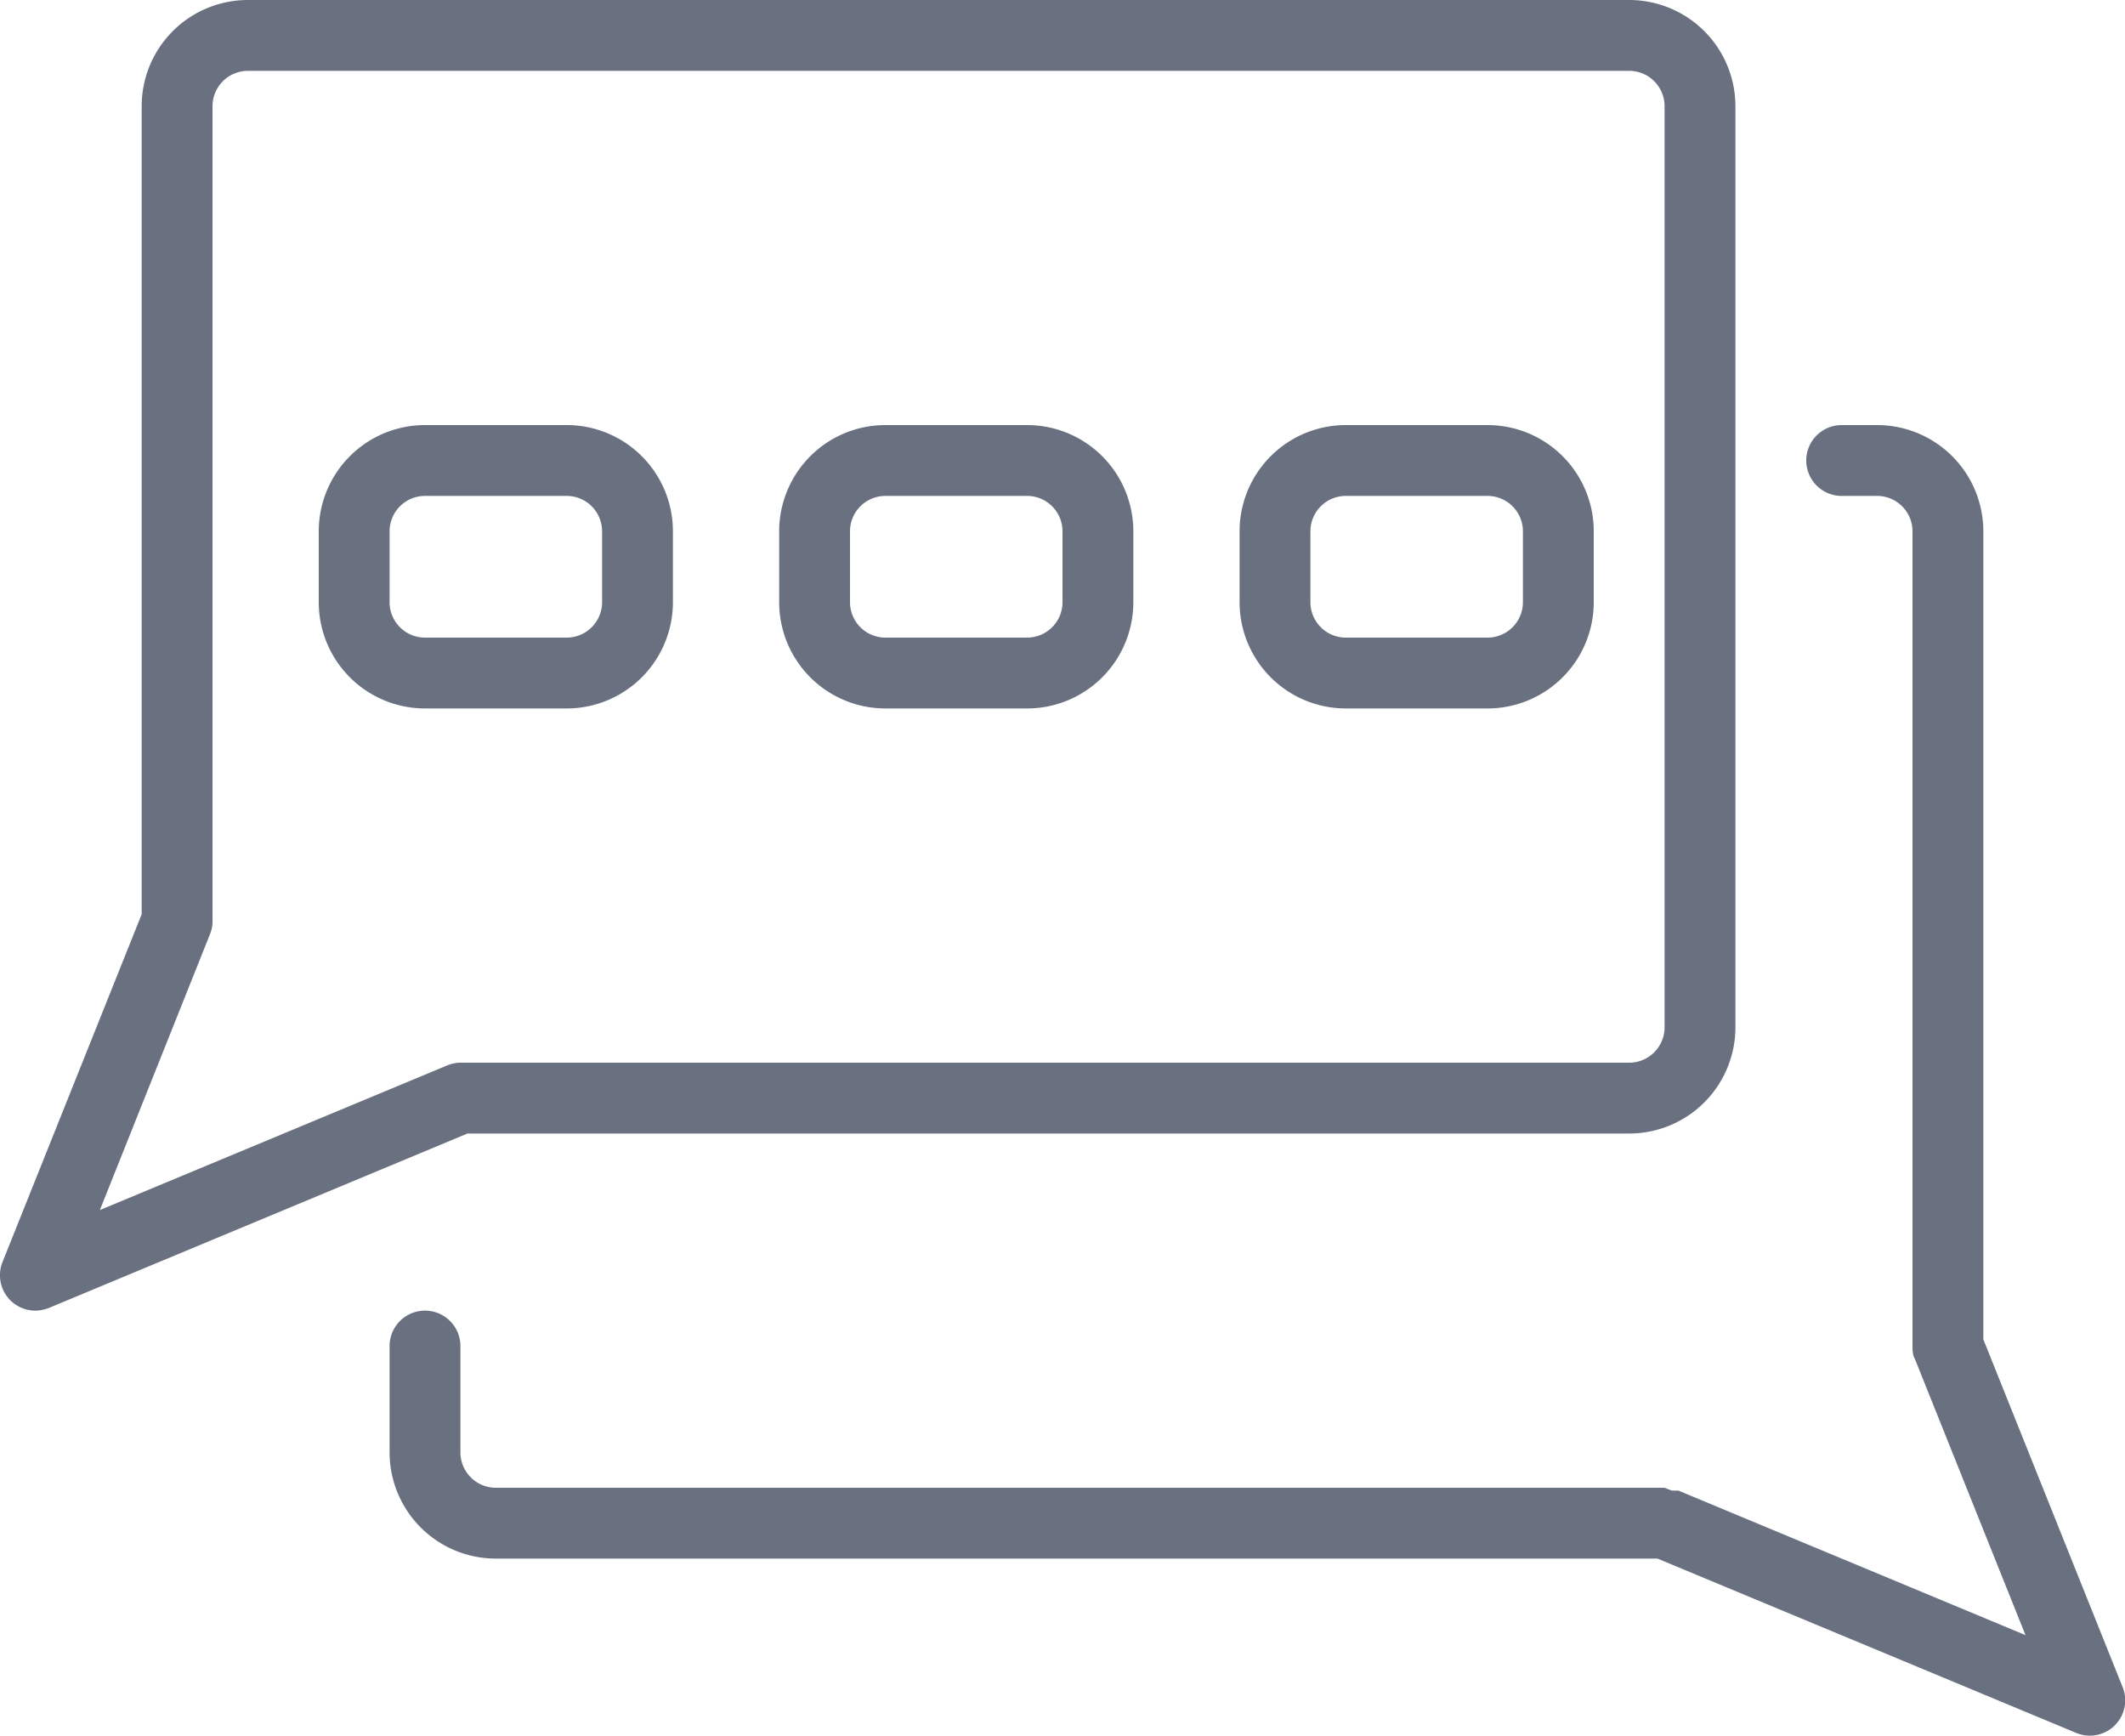 <?xml version="1.0" encoding="UTF-8"?> <svg xmlns="http://www.w3.org/2000/svg" viewBox="0 0 60 49"><defs><style>.cls-1{fill:#697181;}</style></defs><g id="Capa_2" data-name="Capa 2"><g id="Capa_1-2" data-name="Capa 1"><path class="cls-1" d="M1,37a1.09,1.09,0,0,0,.39-.08L13.2,32H46a3,3,0,0,0,3-3V3a3,3,0,0,0-3-3H7A3,3,0,0,0,4,3V25.81L.07,35.63a1,1,0,0,0,.1.93A1,1,0,0,0,1,37ZM5.93,26.37A.94.94,0,0,0,6,26V3A1,1,0,0,1,7,2H46a1,1,0,0,1,1,1V29a1,1,0,0,1-1,1H13a1,1,0,0,0-.38.08l-9.8,4.08Z"></path><path class="cls-1" d="M52,14h1a1,1,0,0,1,1,1V38c0,.12,0,.25.07.37l3.12,7.79-9.8-4.08-.19,0L47,42H14a1,1,0,0,1-1-1V38a1,1,0,0,0-2,0v3a3,3,0,0,0,3,3H46.8l11.82,4.92a1,1,0,0,0,1.09-.21,1,1,0,0,0,.22-1.09L56,37.81V15a3,3,0,0,0-3-3H52a1,1,0,0,0,0,2Z"></path><path class="cls-1" d="M19,17V15a3,3,0,0,0-3-3H12a3,3,0,0,0-3,3v2a3,3,0,0,0,3,3h4A3,3,0,0,0,19,17Zm-8,0V15a1,1,0,0,1,1-1h4a1,1,0,0,1,1,1v2a1,1,0,0,1-1,1H12A1,1,0,0,1,11,17Z"></path><path class="cls-1" d="M25,20h4a3,3,0,0,0,3-3V15a3,3,0,0,0-3-3H25a3,3,0,0,0-3,3v2A3,3,0,0,0,25,20Zm-1-5a1,1,0,0,1,1-1h4a1,1,0,0,1,1,1v2a1,1,0,0,1-1,1H25a1,1,0,0,1-1-1Z"></path><path class="cls-1" d="M38,20h4a3,3,0,0,0,3-3V15a3,3,0,0,0-3-3H38a3,3,0,0,0-3,3v2A3,3,0,0,0,38,20Zm-1-5a1,1,0,0,1,1-1h4a1,1,0,0,1,1,1v2a1,1,0,0,1-1,1H38a1,1,0,0,1-1-1Z"></path></g></g></svg> 